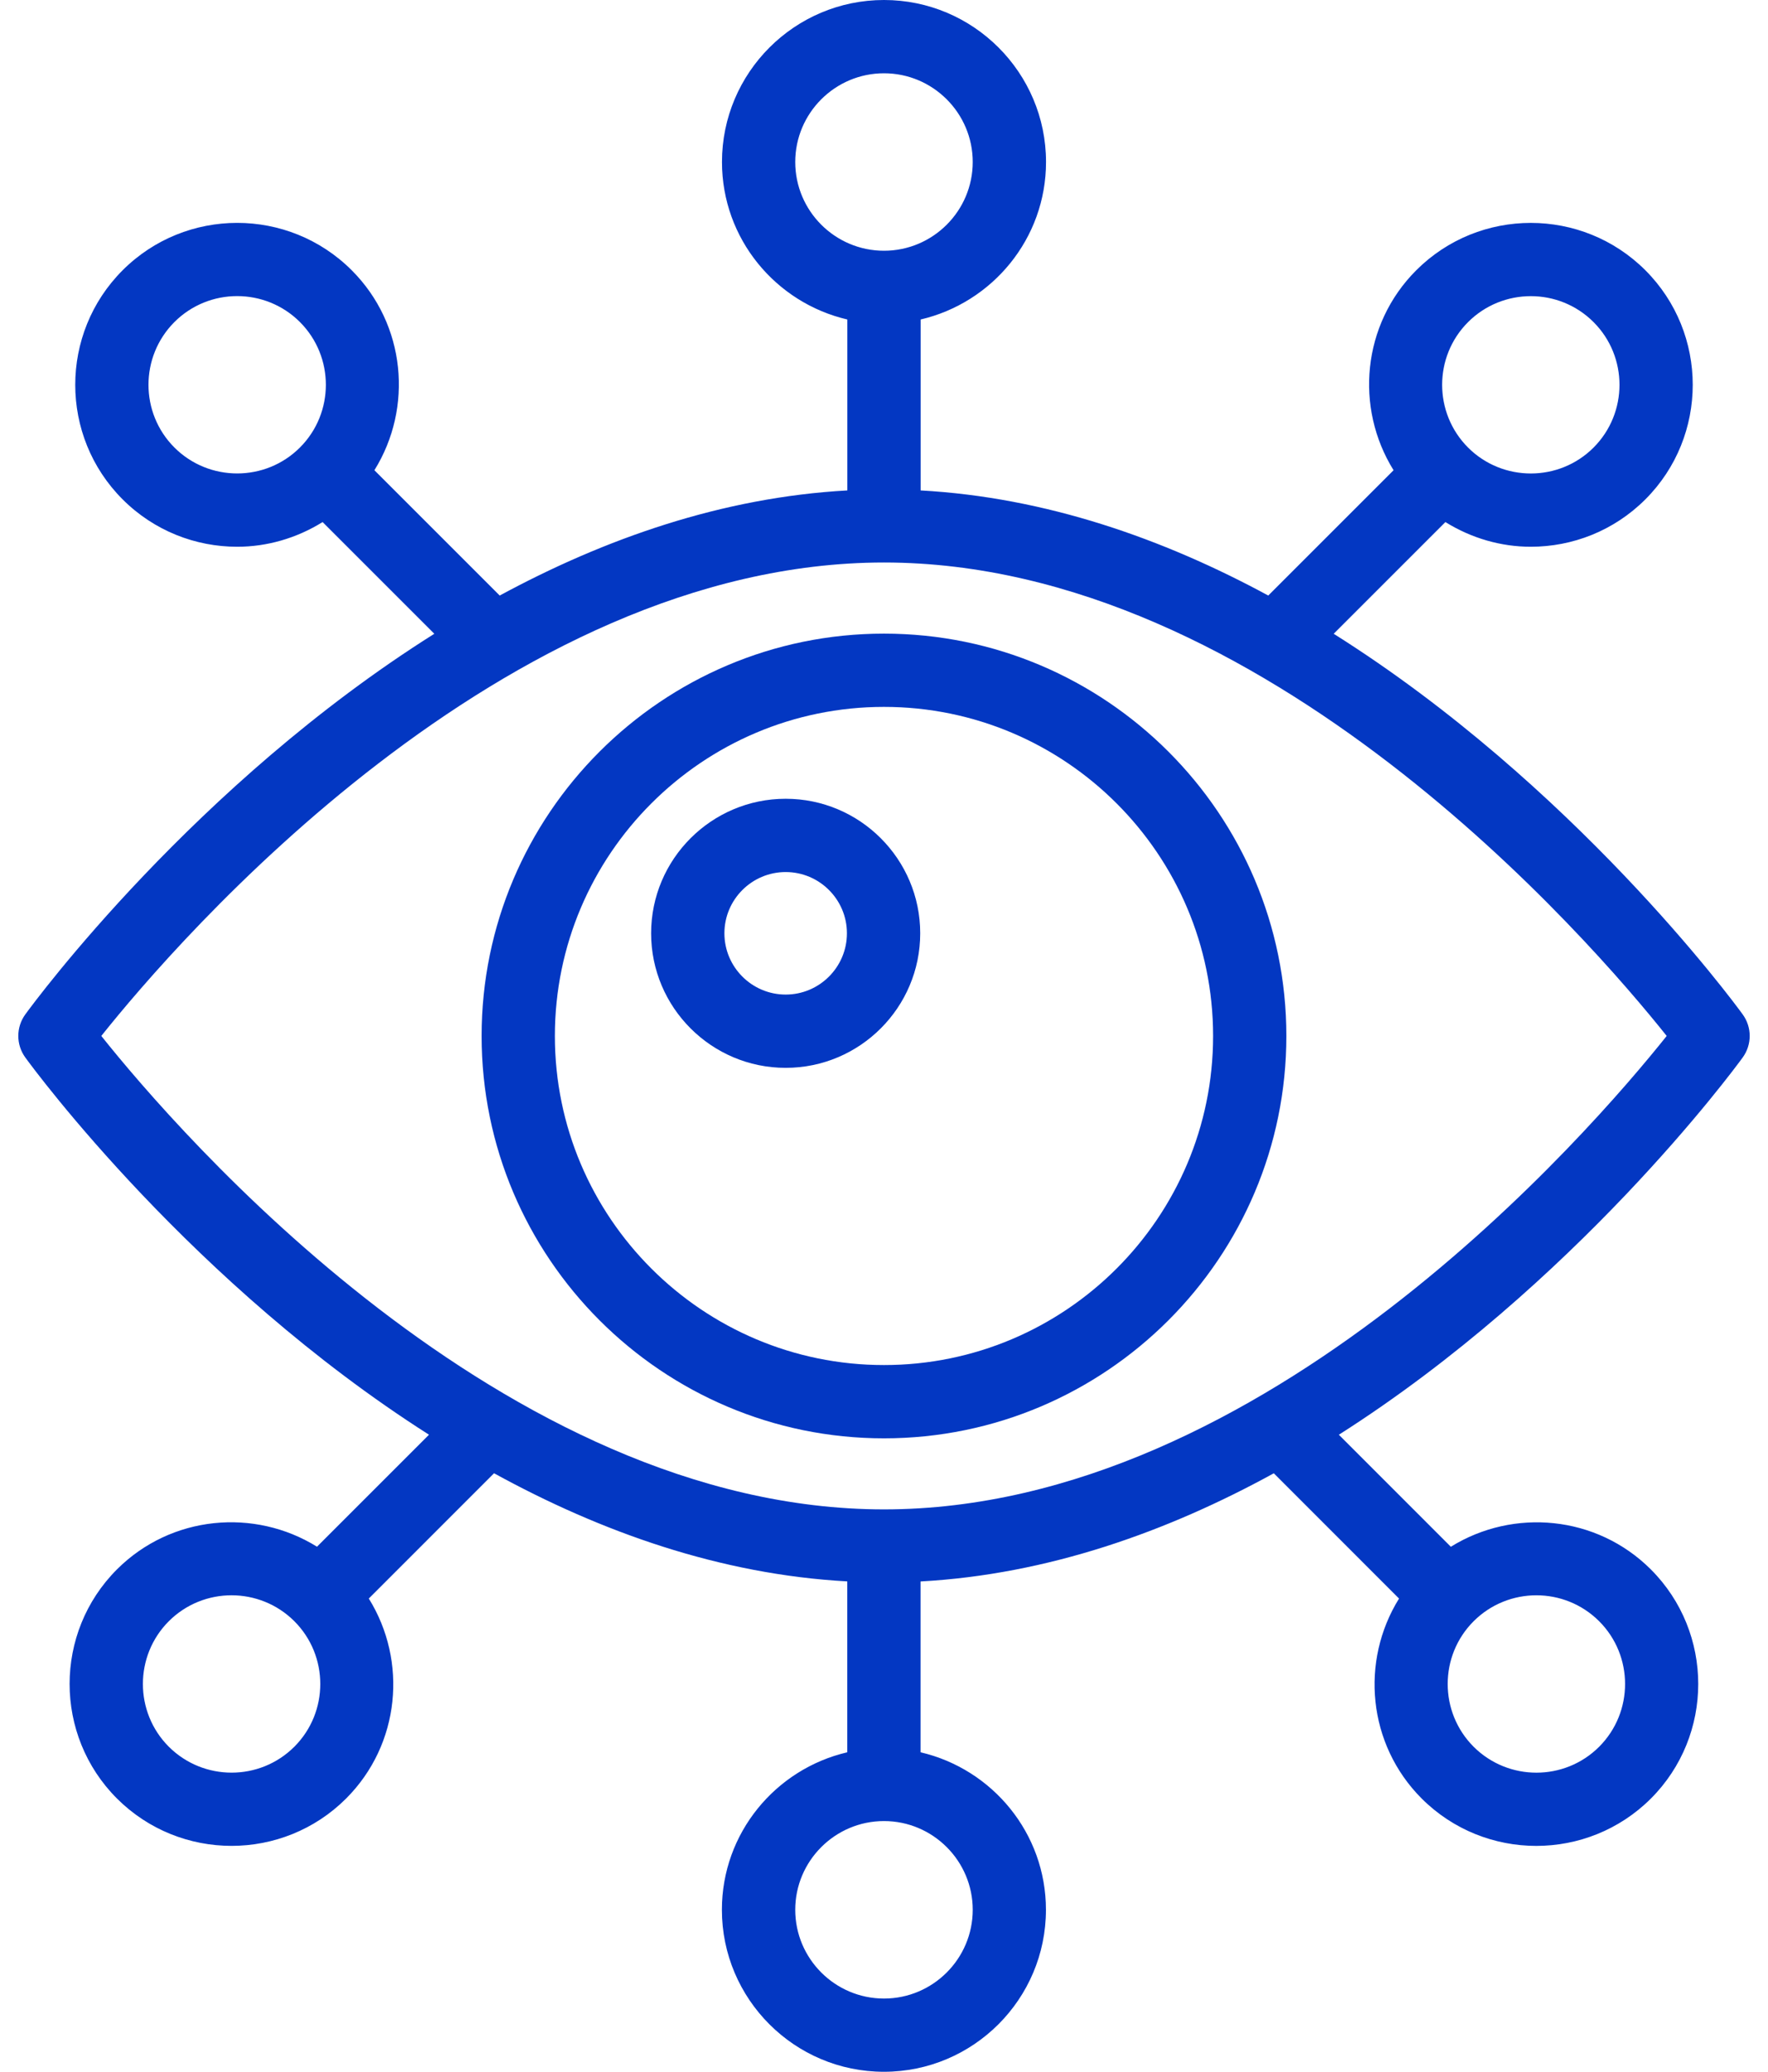 <svg xmlns="http://www.w3.org/2000/svg" width="64" height="75" viewBox="0 0 64 75" fill="none"><path d="M63.084 38.282C63.422 37.816 63.422 37.188 63.084 36.722C62.718 36.218 56.937 28.395 48.278 22.943L52.322 18.899C53.266 19.486 54.338 19.793 55.413 19.793C56.916 19.793 58.417 19.221 59.561 18.078C61.847 15.791 61.847 12.071 59.561 9.784C57.274 7.499 53.556 7.496 51.267 9.784C49.304 11.747 49.039 14.762 50.446 17.023L45.91 21.559C42.112 19.502 37.859 18.004 33.326 17.754V11.566C35.92 10.961 37.865 8.642 37.865 5.865C37.865 2.631 35.235 0 32 0C28.765 0 26.135 2.63 26.135 5.865C26.135 8.641 28.078 10.961 30.673 11.566V17.754C26.14 18.004 21.888 19.502 18.089 21.559L13.553 17.023C14.96 14.762 14.694 11.747 12.732 9.784C10.443 7.495 6.725 7.498 4.439 9.784C2.152 12.071 2.152 15.791 4.439 18.078C5.582 19.221 7.083 19.793 8.586 19.793C9.662 19.793 10.733 19.486 11.678 18.899L15.722 22.943C7.063 28.395 1.282 36.219 0.916 36.722C0.578 37.188 0.578 37.816 0.916 38.282C1.279 38.782 6.978 46.492 15.529 51.938L11.475 55.992C9.212 54.587 6.199 54.852 4.234 56.813C1.948 59.101 1.948 62.82 4.234 65.108C5.378 66.25 6.879 66.822 8.382 66.822C9.883 66.822 11.386 66.25 12.529 65.108C14.492 63.144 14.757 60.13 13.35 57.868L17.884 53.333C21.733 55.447 26.056 56.995 30.671 57.248V63.434C28.076 64.039 26.132 66.358 26.132 69.135C26.132 72.369 28.762 75 31.997 75C35.232 75 37.862 72.37 37.862 69.135C37.862 66.359 35.919 64.039 33.323 63.434V57.25C37.938 56.996 42.261 55.447 46.111 53.334L50.644 57.869C49.237 60.132 49.502 63.145 51.465 65.11C52.608 66.251 54.11 66.823 55.612 66.823C57.114 66.823 58.617 66.251 59.76 65.11C62.046 62.822 62.046 59.103 59.76 56.815C57.797 54.854 54.783 54.588 52.519 55.994L48.465 51.939C57.021 46.492 62.72 38.782 63.084 38.282ZM53.143 11.66C53.769 11.034 54.592 10.721 55.415 10.721C56.237 10.721 57.059 11.034 57.685 11.66C58.937 12.912 58.937 14.949 57.685 16.203C56.435 17.453 54.395 17.453 53.143 16.203C51.891 14.949 51.891 12.912 53.143 11.66ZM10.857 16.201C9.606 17.452 7.566 17.452 6.314 16.201C5.062 14.949 5.062 12.912 6.314 11.658C6.94 11.032 7.762 10.719 8.585 10.719C9.407 10.719 10.231 11.032 10.857 11.658C12.109 12.912 12.109 14.949 10.857 16.201ZM10.655 63.233C9.402 64.484 7.366 64.484 6.111 63.233C4.86 61.981 4.86 59.942 6.111 58.689C7.364 57.438 9.4 57.438 10.655 58.689C11.907 59.942 11.907 61.981 10.655 63.233ZM53.344 58.69C53.97 58.064 54.794 57.751 55.616 57.751C56.439 57.751 57.261 58.064 57.888 58.69C59.139 59.942 59.139 61.981 57.888 63.234C56.635 64.485 54.599 64.485 53.344 63.234C52.092 61.981 52.092 59.942 53.344 58.69ZM28.787 5.865C28.787 4.094 30.229 2.653 32 2.653C33.77 2.653 35.212 4.094 35.212 5.865C35.212 7.636 33.77 9.077 32 9.077C30.229 9.077 28.787 7.636 28.787 5.865ZM35.212 69.136C35.212 70.907 33.77 72.349 32 72.349C30.229 72.349 28.787 70.907 28.787 69.136C28.787 67.366 30.229 65.924 32 65.924C33.77 65.924 35.212 67.366 35.212 69.136ZM32 54.641C18.212 54.641 6.419 40.953 3.667 37.502C6.419 34.051 18.212 20.363 32 20.363C45.787 20.363 57.581 34.051 60.333 37.502C57.581 40.953 45.787 54.641 32 54.641Z" fill="#0337C2"></path><path d="M31.999 22.938C23.967 22.938 17.434 29.472 17.434 37.503C17.434 45.534 23.967 52.069 31.999 52.069C40.032 52.069 46.565 45.534 46.565 37.503C46.565 29.472 40.032 22.938 31.999 22.938ZM31.999 49.416C25.43 49.416 20.086 44.073 20.086 37.503C20.086 30.934 25.43 25.59 31.999 25.59C38.569 25.59 43.913 30.934 43.913 37.503C43.913 44.073 38.569 49.416 31.999 49.416Z" fill="#0337C2"></path><path d="M28.441 28.916C25.756 28.916 23.57 31.101 23.57 33.786C23.57 36.472 25.755 38.657 28.441 38.657C31.126 38.657 33.311 36.472 33.311 33.786C33.311 31.101 31.126 28.916 28.441 28.916ZM28.441 36.004C27.218 36.004 26.223 35.009 26.223 33.786C26.223 32.563 27.218 31.569 28.441 31.569C29.663 31.569 30.658 32.563 30.658 33.786C30.658 35.009 29.663 36.004 28.441 36.004Z" fill="#0337C2"></path></svg>